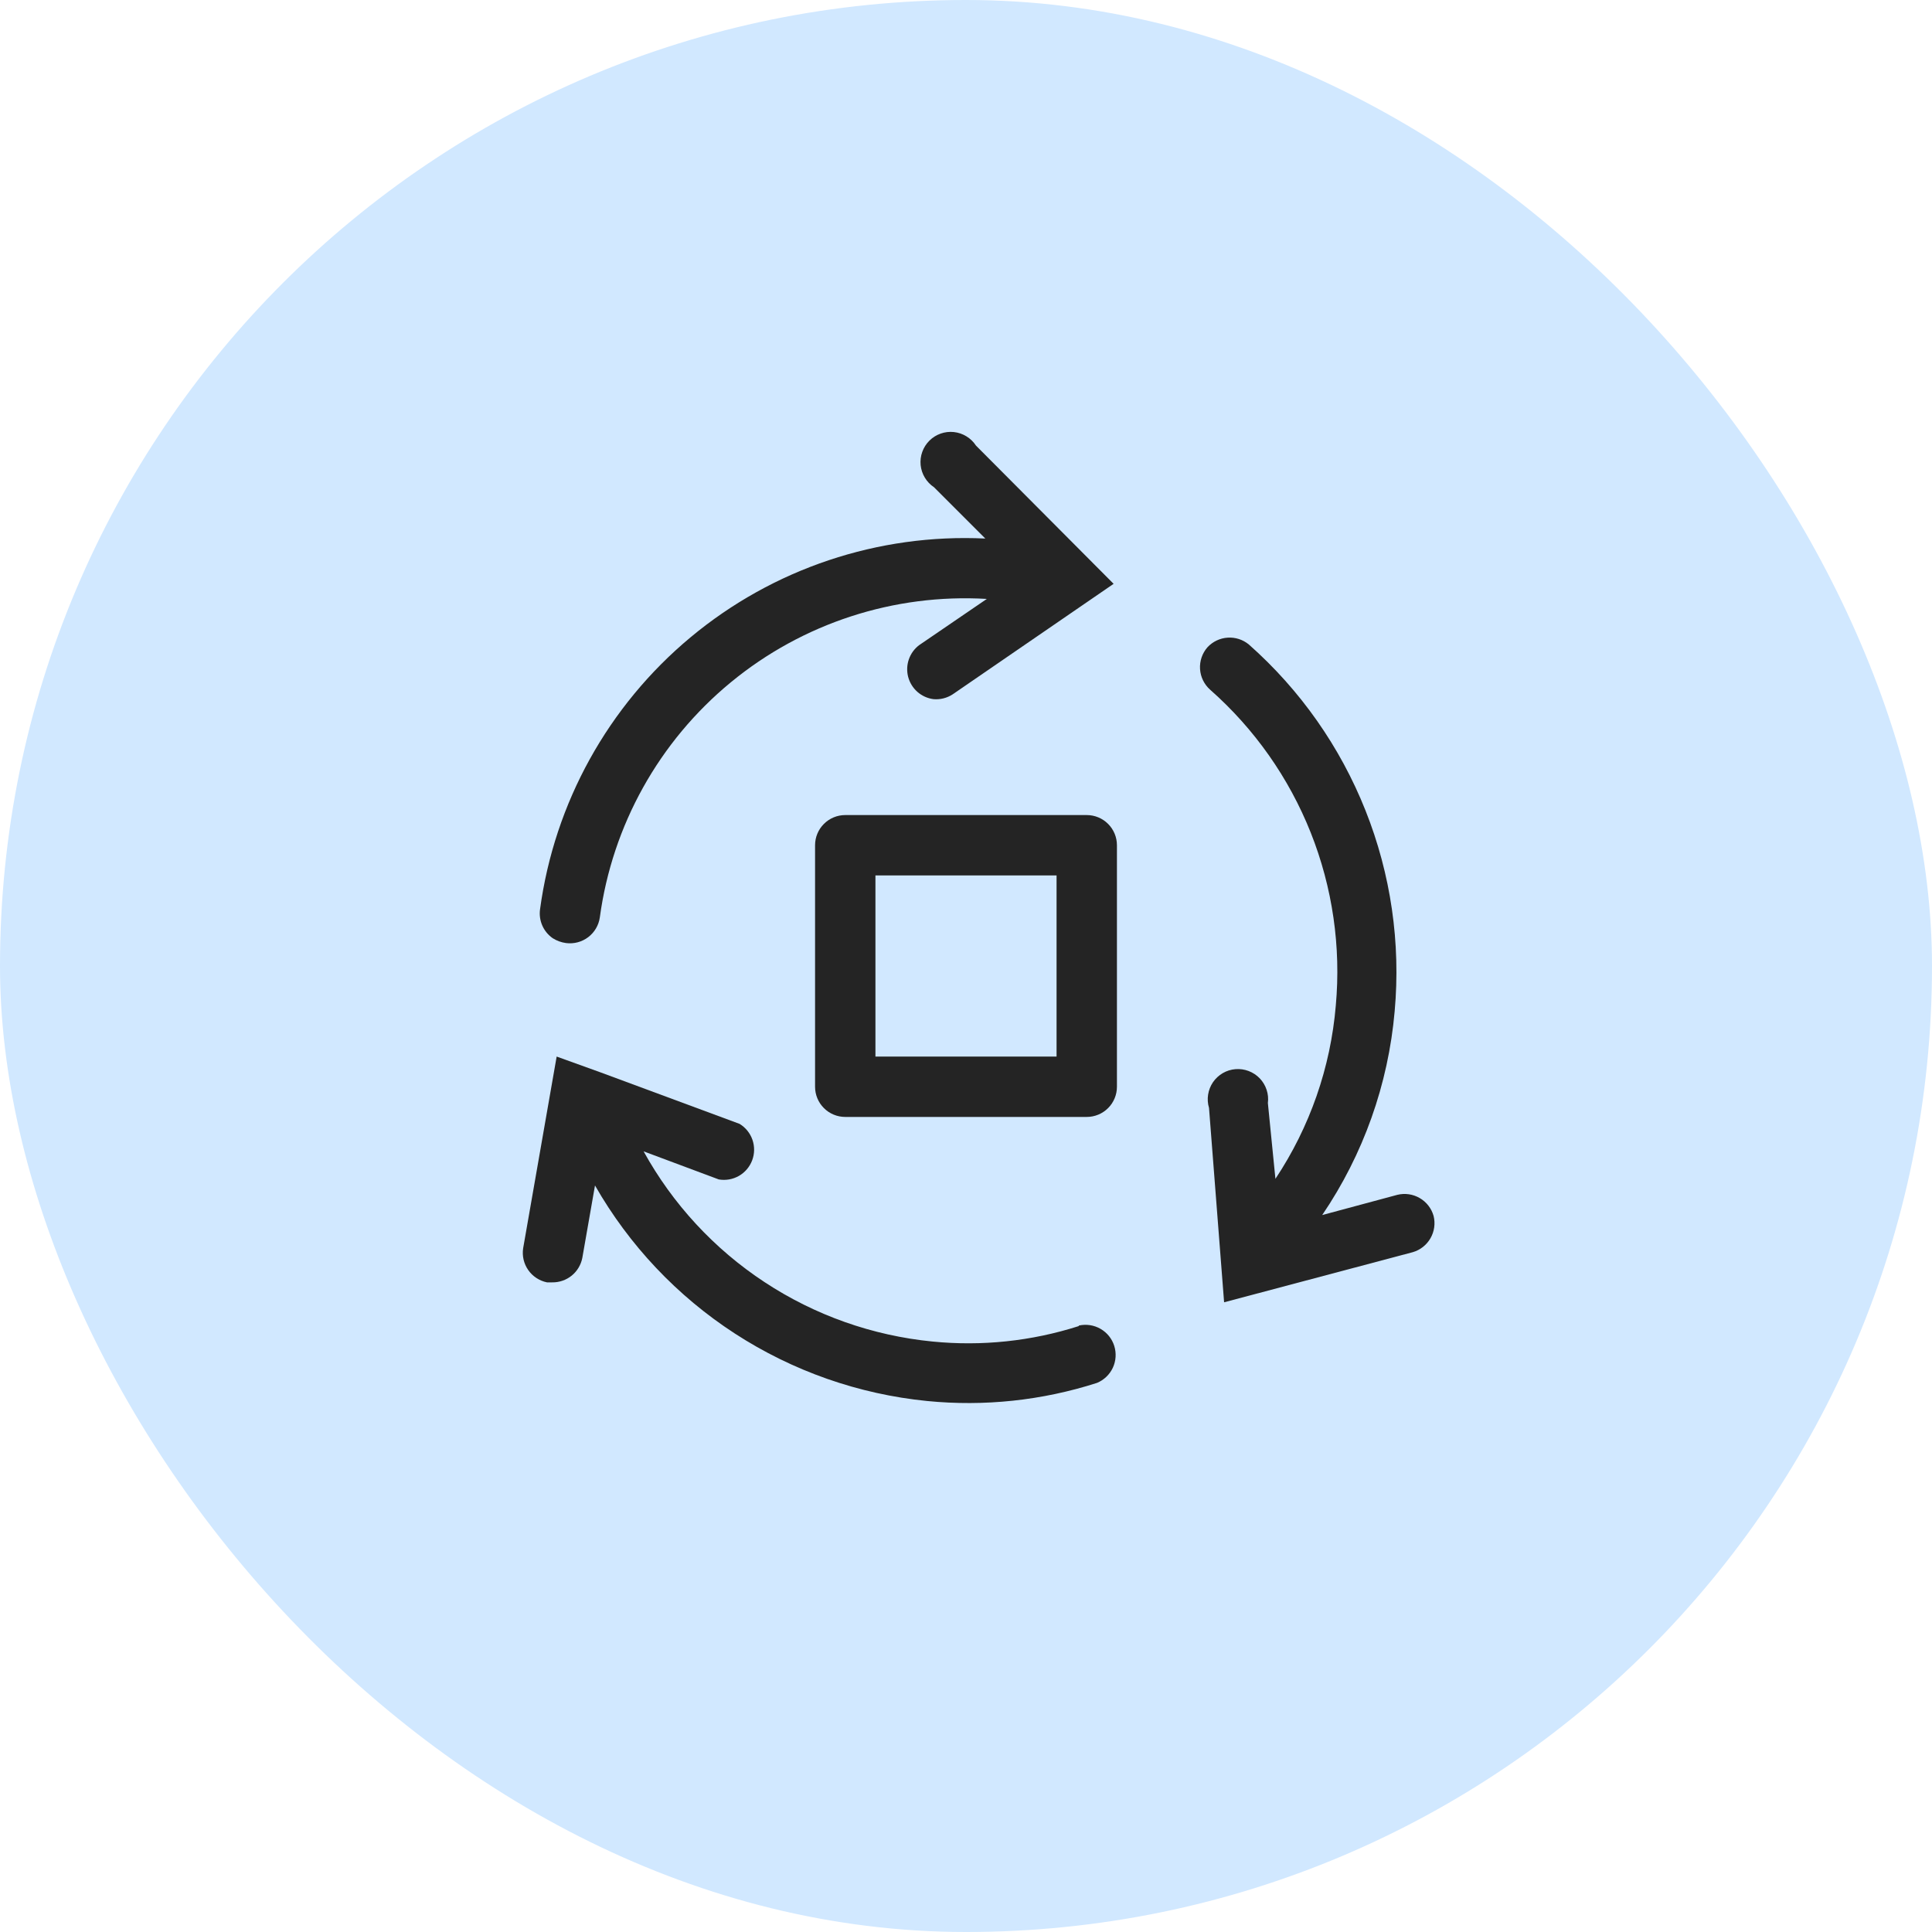 <svg width="64" height="64" viewBox="0 0 64 64" fill="none" xmlns="http://www.w3.org/2000/svg">
<rect width="64" height="64" rx="32" fill="#D1E8FF"/>
<g clip-path="url(#clip0_34_337)">
<path d="M47.49 40.28C47.42 40.031 47.255 39.818 47.031 39.688C46.807 39.557 46.542 39.519 46.29 39.58L43.8 40.25C45.163 38.242 45.989 35.918 46.2 33.5C46.404 31.238 46.074 28.959 45.234 26.849C44.395 24.738 43.072 22.855 41.37 21.35C41.173 21.187 40.922 21.106 40.667 21.123C40.412 21.14 40.174 21.253 40 21.44C39.825 21.639 39.736 21.899 39.753 22.164C39.77 22.428 39.891 22.675 40.09 22.85C41.556 24.144 42.697 25.766 43.42 27.583C44.142 29.4 44.427 31.362 44.25 33.31C44.078 35.361 43.39 37.336 42.25 39.05L42 36.54C42.019 36.392 42.005 36.242 41.958 36.101C41.911 35.959 41.834 35.83 41.731 35.722C41.628 35.615 41.502 35.532 41.363 35.479C41.224 35.426 41.075 35.405 40.926 35.417C40.778 35.429 40.634 35.474 40.505 35.549C40.377 35.624 40.266 35.727 40.182 35.849C40.098 35.972 40.043 36.113 40.02 36.26C39.997 36.407 40.007 36.557 40.05 36.7L40.55 43.14L46.8 41.48C47.048 41.408 47.258 41.242 47.386 41.019C47.515 40.795 47.552 40.53 47.49 40.28Z" fill="#242424"/>
<path d="M18.31 31.08C18.444 31.164 18.594 31.219 18.75 31.24C19.011 31.274 19.275 31.204 19.485 31.045C19.694 30.886 19.833 30.651 19.87 30.39C20.283 27.339 21.834 24.557 24.211 22.601C26.588 20.644 29.617 19.658 32.69 19.84L30.45 21.37C30.291 21.489 30.172 21.653 30.107 21.841C30.042 22.028 30.034 22.231 30.084 22.423C30.135 22.615 30.241 22.787 30.39 22.919C30.539 23.05 30.723 23.134 30.92 23.16C31.145 23.181 31.371 23.124 31.56 23L36.89 19.34L32.33 14.76C32.249 14.636 32.141 14.531 32.014 14.454C31.888 14.376 31.745 14.328 31.598 14.312C31.45 14.296 31.301 14.314 31.161 14.363C31.021 14.412 30.893 14.492 30.788 14.597C30.683 14.701 30.602 14.828 30.552 14.968C30.501 15.108 30.483 15.257 30.497 15.405C30.512 15.552 30.559 15.695 30.636 15.822C30.712 15.949 30.816 16.058 30.94 16.14L32.64 17.84C29.091 17.67 25.607 18.837 22.876 21.111C20.146 23.384 18.366 26.599 17.89 30.12C17.864 30.303 17.89 30.49 17.964 30.659C18.038 30.829 18.158 30.974 18.31 31.08Z" fill="#242424"/>
<path d="M35.73 43.93C34.168 44.429 32.521 44.602 30.89 44.44C28.903 44.245 26.994 43.57 25.327 42.472C23.659 41.375 22.284 39.888 21.32 38.14L23.81 39.07C24.04 39.11 24.276 39.068 24.478 38.953C24.68 38.837 24.835 38.654 24.917 38.436C24.999 38.218 25.002 37.978 24.926 37.758C24.85 37.538 24.699 37.351 24.5 37.23L19.91 35.53L18.44 35L17.33 41.35C17.291 41.604 17.352 41.863 17.499 42.073C17.646 42.283 17.869 42.429 18.12 42.48H18.29C18.525 42.484 18.755 42.405 18.938 42.257C19.12 42.109 19.245 41.901 19.29 41.67L19.71 39.27C20.841 41.251 22.43 42.933 24.343 44.175C26.257 45.417 28.44 46.184 30.71 46.41C32.608 46.598 34.524 46.394 36.34 45.81C36.571 45.714 36.758 45.535 36.864 45.309C36.969 45.082 36.986 44.824 36.911 44.585C36.836 44.346 36.674 44.145 36.457 44.02C36.24 43.895 35.984 43.856 35.74 43.91L35.73 43.93Z" fill="#242424"/>
<path d="M36 27H28C27.735 27 27.48 27.105 27.293 27.293C27.105 27.48 27 27.735 27 28V36C27 36.265 27.105 36.52 27.293 36.707C27.48 36.895 27.735 37 28 37H36C36.265 37 36.52 36.895 36.707 36.707C36.895 36.52 37 36.265 37 36V28C37 27.735 36.895 27.48 36.707 27.293C36.52 27.105 36.265 27 36 27ZM35 35H29V29H35V35Z" fill="#242424"/>
</g>
<defs>
<clipPath id="clip0_34_337">
<rect width="36" height="36" fill="white" transform="translate(14 14)"/>
</clipPath>
</defs>
</svg>
